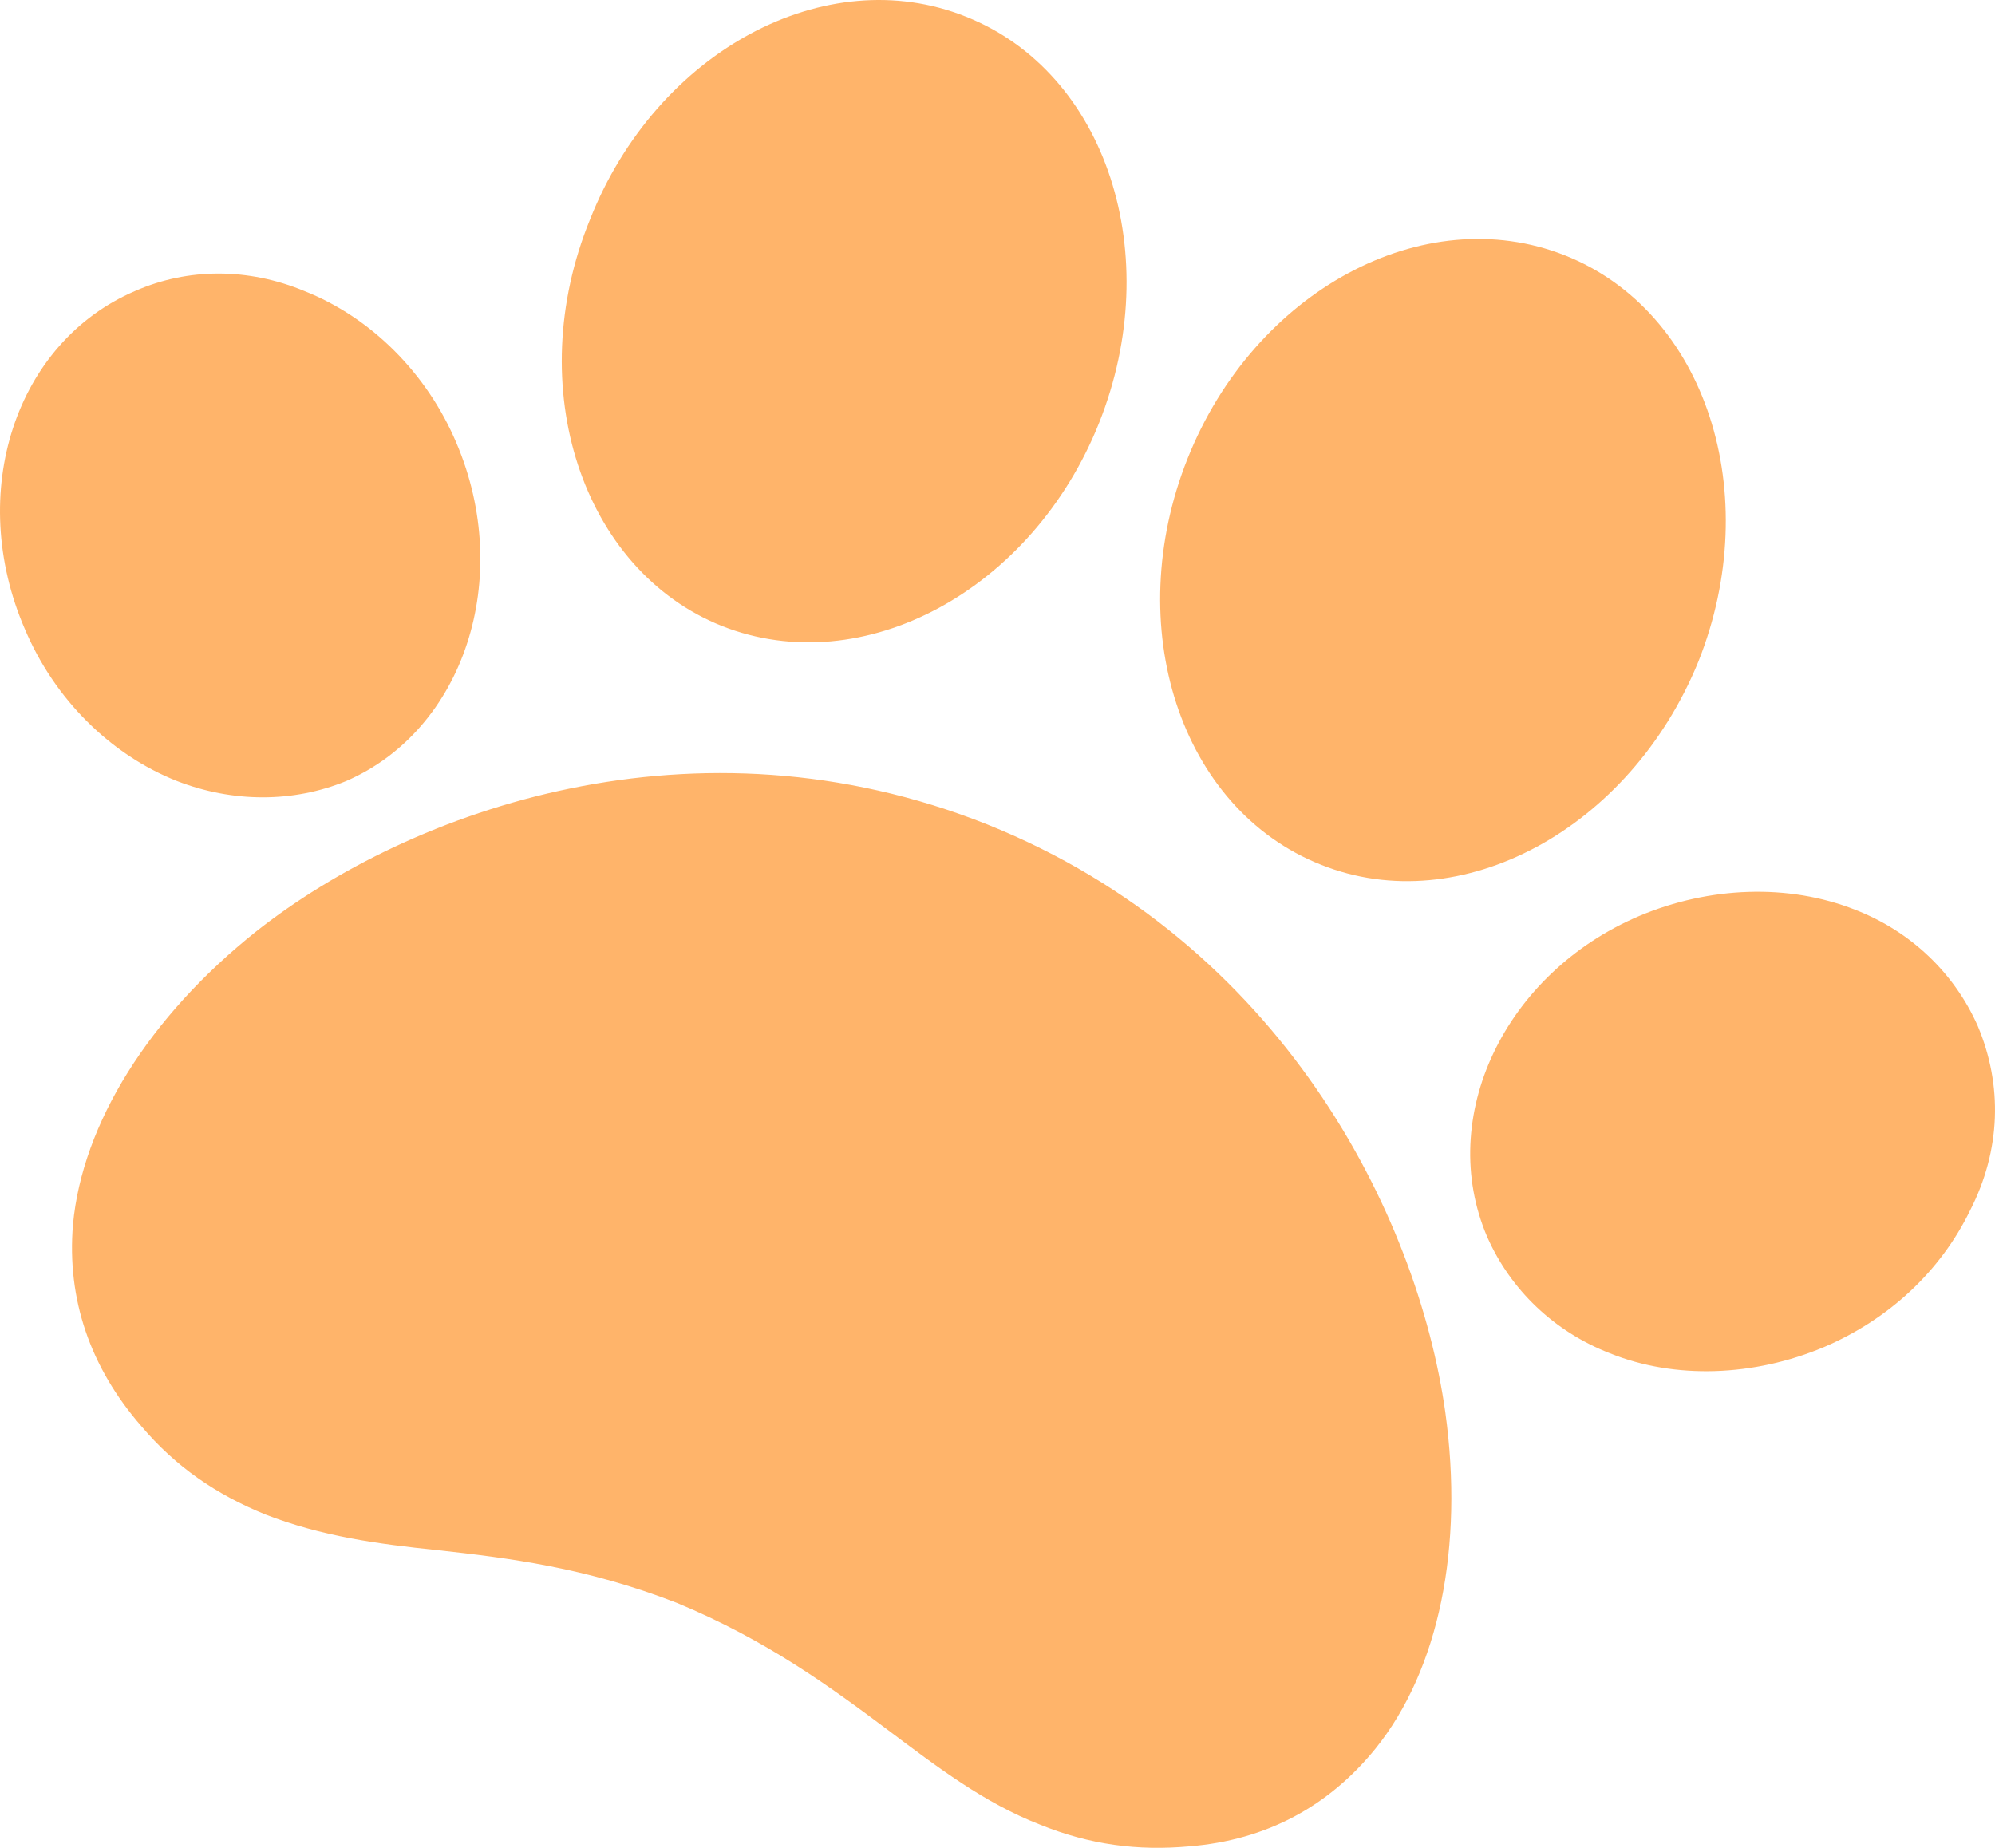 <?xml version="1.0" encoding="UTF-8"?> <svg xmlns="http://www.w3.org/2000/svg" width="285" height="264" viewBox="0 0 285 264" fill="none"> <path fill-rule="evenodd" clip-rule="evenodd" d="M25.285 111.586C15.748 107.82 7.765 99.844 3.551 89.874C-4.876 70.378 2.22 48.888 19.297 41.577C26.837 38.254 35.486 38.254 43.47 41.577C53.006 45.343 60.99 53.319 65.204 63.289C73.409 82.563 66.312 104.275 49.458 111.586C41.917 114.688 33.268 114.688 25.285 111.586ZM148.59 260.689C140.606 257.587 133.953 252.492 126.856 247.174C118.872 241.193 109.558 234.325 96.695 229.007C83.611 223.912 72.522 222.582 62.542 221.475C53.893 220.588 45.909 219.481 37.925 216.379C30.829 213.499 25.063 209.511 20.184 203.751C12.865 195.332 9.539 185.584 10.426 174.949C11.757 160.549 21.293 145.262 36.595 133.077C58.772 115.574 99.356 101.174 141.049 117.79C182.964 134.627 202.48 173.399 206.472 201.757C209.133 221.032 205.585 238.534 196.492 249.833C189.839 258.03 180.968 262.904 169.88 263.791C162.561 264.455 155.686 263.569 148.59 260.689ZM188.73 123.55C168.549 115.574 160.122 89.431 169.658 65.504C179.194 41.577 203.367 28.505 223.548 36.481C243.73 44.457 252.157 70.6 242.621 94.527C232.863 118.454 208.69 131.526 188.73 123.55ZM229.98 193.338C221.996 190.236 215.786 184.254 212.46 176.722C205.141 159.662 214.899 139.058 234.193 130.861C244.173 126.652 255.484 126.209 265.02 129.975C273.004 133.077 279.213 139.058 282.54 146.591C286.088 155.01 285.866 164.315 281.431 172.955C277.217 181.596 269.899 188.464 260.584 192.452C250.605 196.661 239.294 197.104 229.98 193.338ZM103.126 89.431C83.167 81.456 74.518 55.313 84.276 31.386C93.812 7.237 117.985 -5.613 137.945 2.363C158.126 10.338 166.553 36.481 157.017 60.408C147.481 84.336 123.308 97.407 103.126 89.431Z" fill="#FFB46A"></path> </svg> 